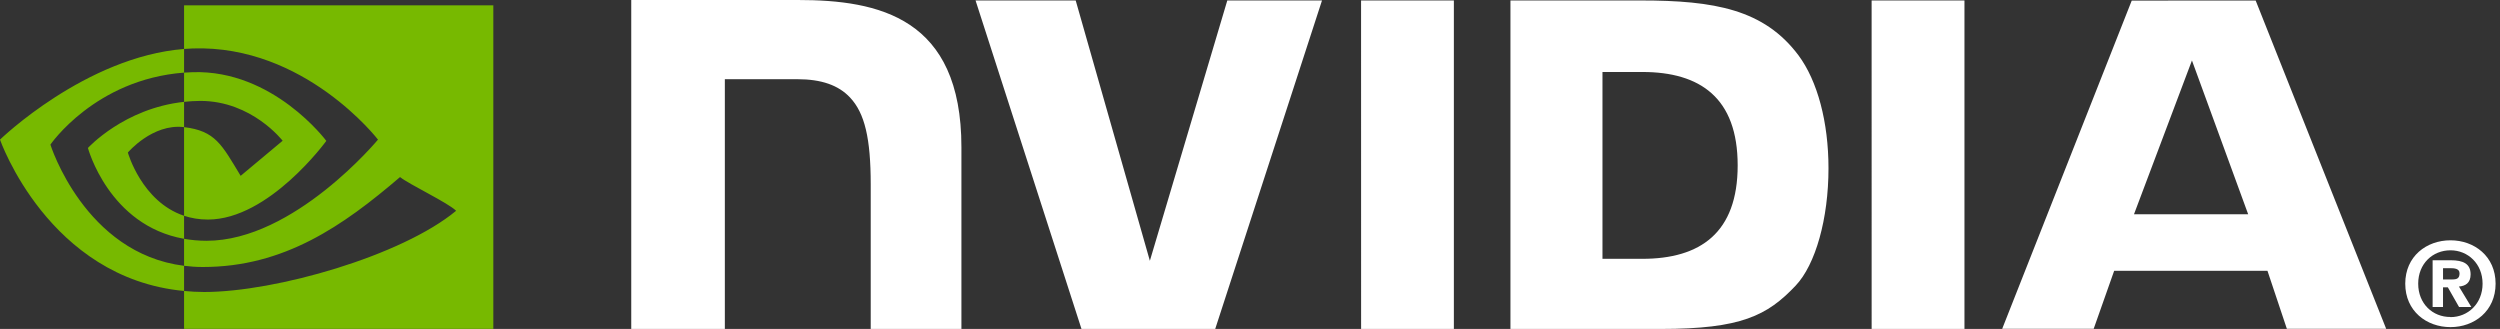 <svg width="190" height="25" viewBox="0 0 190 25" fill="none" xmlns="http://www.w3.org/2000/svg">
<rect x="0" y="0" width="190" height="25" fill="#333333" stroke="none"/>
<path d="M188.676 21.56C188.676 23.08 187.56 24.101 186.238 24.101V24.091C184.879 24.101 183.783 23.08 183.783 21.56C183.783 20.041 184.879 19.023 186.238 19.023C187.56 19.023 188.676 20.041 188.676 21.56ZM189.665 21.56C189.665 19.474 188.044 18.263 186.238 18.263C184.419 18.263 182.799 19.474 182.799 21.56C182.799 23.645 184.42 24.861 186.238 24.861C188.045 24.861 189.665 23.645 189.665 21.56ZM185.67 21.839H186.037L186.887 23.332H187.82L186.879 21.776C187.365 21.741 187.766 21.51 187.766 20.855C187.766 20.041 187.204 19.779 186.254 19.779H184.879V23.332H185.669V21.839M185.67 21.238V20.382H186.22C186.519 20.382 186.926 20.406 186.926 20.771C186.926 21.168 186.715 21.238 186.363 21.238H185.67Z" fill="white"/>
<path d="M166.588 4.595L170.861 16.284H162.183L166.588 4.595ZM162.012 0.044L152.166 24.991H159.119L160.676 20.583H172.328L173.802 24.991H181.35L171.431 0.041L162.012 0.044ZM142.245 25H149.299V0.036L142.243 0.035L142.245 25ZM93.275 0.035L87.39 19.82L81.753 0.036L74.142 0.035L82.193 25H92.356L100.472 0.035H93.275ZM121.788 5.471H124.82C129.218 5.471 132.063 7.445 132.063 12.57C132.063 17.695 129.218 19.67 124.82 19.67H121.788V5.471ZM114.794 0.035V25H126.229C132.322 25 134.312 23.987 136.463 21.715C137.982 20.12 138.965 16.619 138.965 12.792C138.965 9.282 138.133 6.153 136.683 4.203C134.07 0.716 130.307 0.035 124.69 0.035H114.794ZM47.975 0V25H55.088V6.017L60.6 6.019C62.425 6.019 63.726 6.474 64.605 7.413C65.72 8.6 66.175 10.517 66.175 14.022V25H73.068V11.187C73.068 1.329 66.784 0 60.636 0H47.975ZM103.441 0.035L103.444 25H110.494V0.035H103.441Z" fill="white"/>
<path d="M3.831 10.99C3.831 10.99 7.221 6.032 13.989 5.519V3.721C6.492 4.318 0 10.611 0 10.611C0 10.611 3.677 21.148 13.989 22.113V20.201C6.422 19.257 3.831 10.99 3.831 10.99ZM13.989 16.399V18.149C8.27 17.139 6.682 11.246 6.682 11.246C6.682 11.246 9.428 8.23 13.989 7.741V9.662C13.986 9.662 13.983 9.661 13.98 9.661C11.586 9.377 9.717 11.593 9.717 11.593C9.717 11.593 10.765 15.325 13.989 16.399ZM13.989 0.403V3.721C14.209 3.704 14.429 3.69 14.65 3.682C23.174 3.398 28.727 10.611 28.727 10.611C28.727 10.611 22.349 18.299 15.704 18.299C15.095 18.299 14.524 18.244 13.989 18.149V20.201C14.447 20.259 14.922 20.292 15.417 20.292C21.601 20.292 26.073 17.162 30.403 13.457C31.121 14.027 34.06 15.414 34.664 16.02C30.547 19.437 20.952 22.192 15.512 22.192C14.988 22.192 14.484 22.16 13.989 22.113V24.995H37.493V0.403H13.989ZM13.989 7.741V5.519C14.207 5.504 14.426 5.493 14.65 5.486C20.779 5.295 24.8 10.707 24.8 10.707C24.8 10.707 20.457 16.686 15.801 16.686C15.13 16.686 14.53 16.579 13.989 16.399V9.662C16.375 9.948 16.855 10.993 18.29 13.363L21.48 10.697C21.48 10.697 19.151 7.669 15.225 7.669C14.798 7.669 14.39 7.699 13.989 7.741Z" fill="#77B900"/>
</svg>
